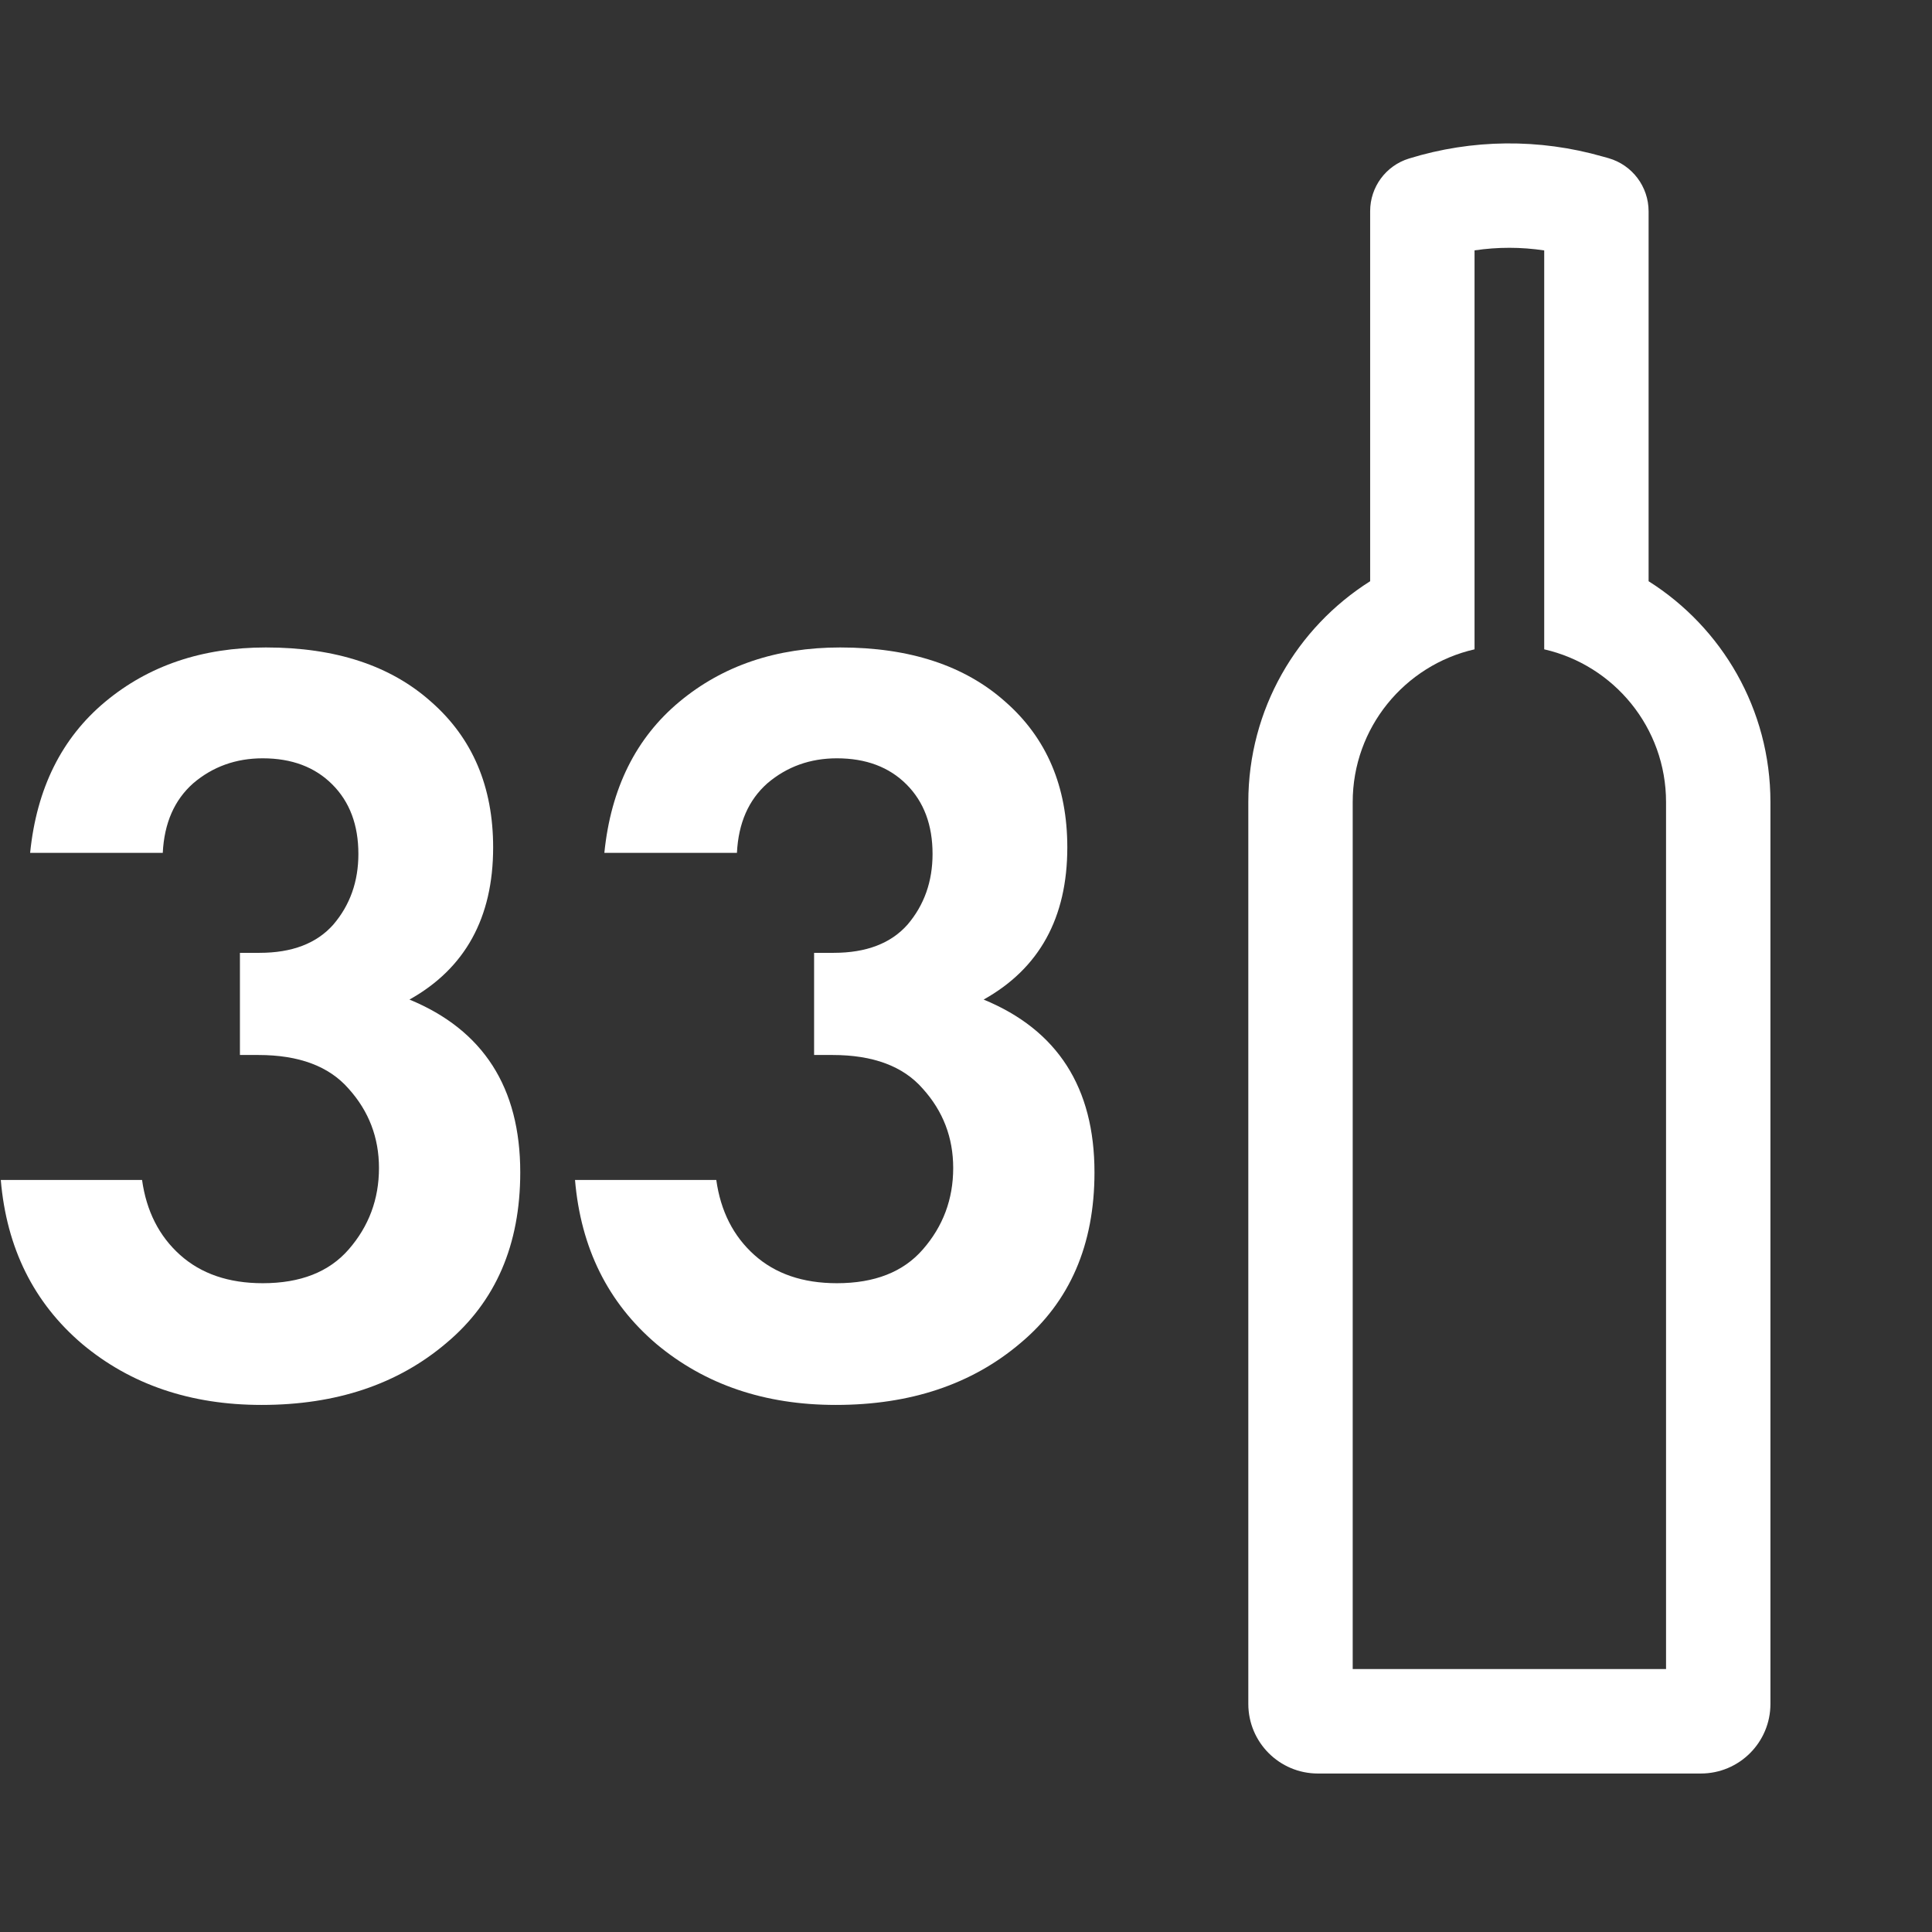 <svg xmlns:xlink="http://www.w3.org/1999/xlink" xmlns="http://www.w3.org/2000/svg" width="32" height="32" viewBox="0 0 32 32" fill="none">
<rect x="0" y="0" width="32" height="32" fill="#333333" stroke="none"/>
<path d="M2.696 14.126H0.499C0.607 13.058 1.022 12.224 1.742 11.624C2.462 11.024 3.349 10.724 4.405 10.724C5.558 10.724 6.47 11.024 7.141 11.624C7.825 12.224 8.168 13.028 8.168 14.036C8.168 15.2 7.705 16.04 6.782 16.556C8.005 17.06 8.617 18.014 8.617 19.418C8.617 20.618 8.21 21.56 7.394 22.244C6.59 22.928 5.569 23.27 4.333 23.27C3.158 23.27 2.167 22.934 1.363 22.262C0.559 21.578 0.109 20.672 0.013 19.544H2.353C2.425 20.06 2.635 20.474 2.983 20.786C3.332 21.098 3.788 21.254 4.351 21.254C4.976 21.254 5.449 21.068 5.774 20.696C6.109 20.312 6.277 19.862 6.277 19.346C6.277 18.842 6.109 18.404 5.774 18.032C5.449 17.66 4.952 17.474 4.279 17.474H3.974V15.782H4.298C4.838 15.782 5.245 15.626 5.521 15.314C5.798 14.99 5.936 14.6 5.936 14.144C5.936 13.664 5.792 13.28 5.503 12.992C5.215 12.704 4.832 12.56 4.351 12.56C3.908 12.56 3.523 12.698 3.2 12.974C2.888 13.25 2.72 13.634 2.696 14.126ZM12.206 14.126H10.01C10.118 13.058 10.532 12.224 11.252 11.624C11.972 11.024 12.86 10.724 13.916 10.724C15.068 10.724 15.98 11.024 16.652 11.624C17.336 12.224 17.678 13.028 17.678 14.036C17.678 15.2 17.216 16.04 16.292 16.556C17.516 17.06 18.128 18.014 18.128 19.418C18.128 20.618 17.72 21.56 16.904 22.244C16.1 22.928 15.08 23.27 13.844 23.27C12.668 23.27 11.678 22.934 10.874 22.262C10.07 21.578 9.62 20.672 9.524 19.544H11.864C11.936 20.06 12.146 20.474 12.494 20.786C12.842 21.098 13.298 21.254 13.862 21.254C14.486 21.254 14.96 21.068 15.284 20.696C15.62 20.312 15.788 19.862 15.788 19.346C15.788 18.842 15.62 18.404 15.284 18.032C14.96 17.66 14.462 17.474 13.79 17.474H13.484V15.782H13.808C14.348 15.782 14.756 15.626 15.032 15.314C15.308 14.99 15.446 14.6 15.446 14.144C15.446 13.664 15.302 13.28 15.014 12.992C14.726 12.704 14.342 12.56 13.862 12.56C13.418 12.56 13.034 12.698 12.71 12.974C12.398 13.25 12.23 13.634 12.206 14.126Z" fill="white"/>
<path fill-rule="evenodd" clip-rule="evenodd" d="M24.423 4.147V8.907L24.423 10.755C23.268 11.018 22.405 12.051 22.405 13.286V27.645H27.595V13.286C27.595 12.051 26.732 11.018 25.577 10.755V7.178C25.577 7.177 25.577 7.176 25.577 7.176V4.148C25.194 4.09 24.806 4.09 24.423 4.147ZM23.337 2.626C24.381 2.303 25.496 2.292 26.546 2.593L26.643 2.62C27.036 2.733 27.306 3.092 27.306 3.501V9.627C28.519 10.393 29.324 11.745 29.324 13.286V28.222C29.324 28.859 28.808 29.375 28.171 29.375H21.829C21.192 29.375 20.676 28.859 20.676 28.222V13.286C20.676 11.745 21.481 10.393 22.694 9.627V3.497C22.694 3.097 22.954 2.744 23.337 2.626Z" fill="white"/>
</svg>